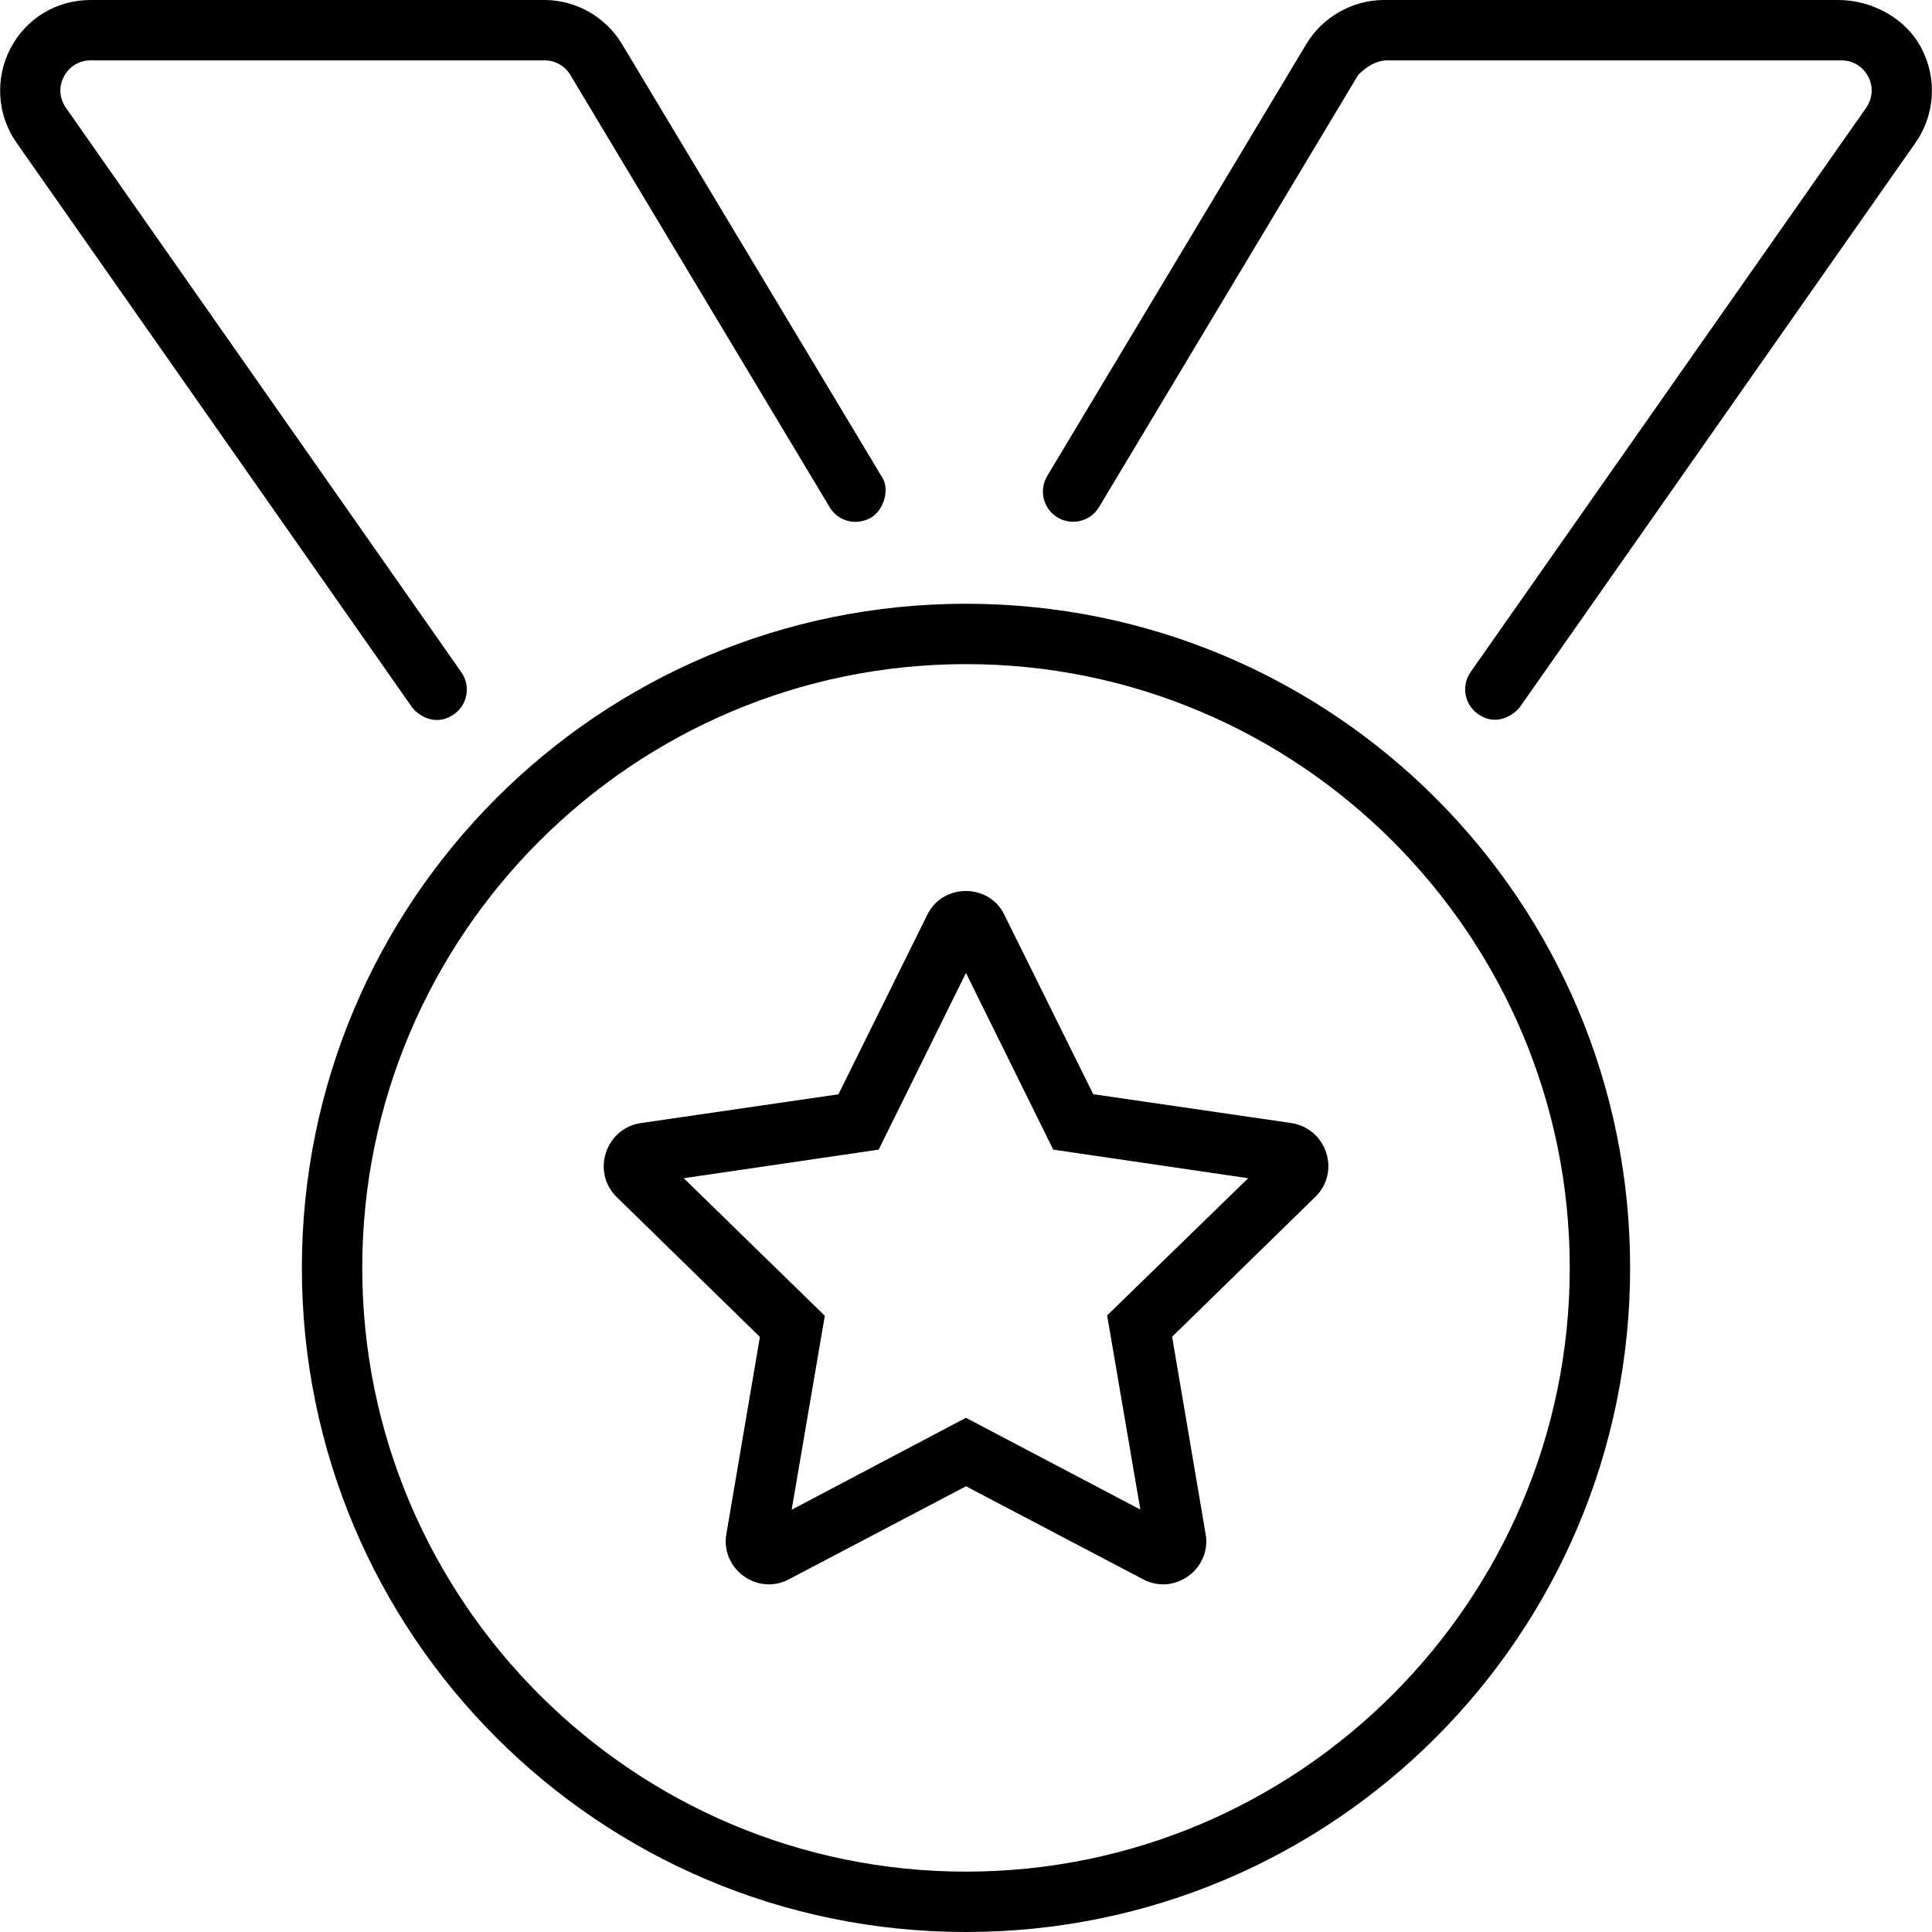 <svg width="96" height="96" viewBox="0 0 96 96" fill="none" xmlns="http://www.w3.org/2000/svg">
<g id="medal 1" clip-path="url(#clip0_4985_51372)">
<path id="Vector" d="M48 30C29.764 30 15 44.766 15 63C15 81.234 29.756 96 48 96C66.244 96 81 81.234 81 63C81 44.766 66.244 30 48 30ZM48 93C31.457 93 18 79.541 18 63C18 46.459 31.462 33 48 33C64.537 33 78 46.459 78 63C78 79.541 64.537 93 48 93ZM95.475 2.4C94.706 0.907 93.019 0 91.331 0H68.775C67.21 0 65.728 0.835 64.912 2.186L52.033 23.655C51.611 24.364 51.84 25.287 52.549 25.712C53.264 26.14 54.184 25.908 54.611 25.196L67.485 3.728C67.931 3.272 68.419 3 68.944 3H91.5C92.068 3 92.567 3.302 92.83 3.808C93.094 4.312 93.053 4.895 92.725 5.361L73.075 33.392C72.6 34.072 72.764 35.007 73.444 35.481C74.443 36.18 75.336 35.4 75.536 35.115L95.186 7.084C96.15 5.704 96.263 3.894 95.475 2.4ZM22.556 35.494C23.236 35.019 23.4 34.084 22.925 33.405L3.278 5.361C2.949 4.896 2.908 4.312 3.173 3.808C3.437 3.302 3.934 3 4.502 3H27.058C27.586 3 28.072 3.272 28.341 3.727L41.221 25.195C41.644 25.913 42.544 26.137 43.275 25.725C43.987 25.294 44.212 24.206 43.8 23.663L30.9 2.179C30.094 0.835 28.613 0 27.056 0H4.502C2.82 0 1.303 0.907 0.523 2.4C-0.257 3.894 -0.15 5.704 0.817 7.084L20.467 35.134C20.663 35.419 21.544 36.188 22.556 35.494ZM64.144 55.8L54.322 54.37L49.913 45.469C49.538 44.672 48.764 44.273 47.991 44.273C47.217 44.273 46.444 44.681 46.069 45.469L41.663 54.375L31.841 55.805C30.094 56.062 29.363 58.237 30.656 59.494L37.759 66.431L36.094 76.219C35.853 77.589 36.958 78.726 38.207 78.726C38.539 78.726 38.881 78.646 39.21 78.469L48 73.852L56.79 78.469C57.12 78.646 57.462 78.726 57.793 78.726C59.043 78.726 60.148 77.589 59.906 76.219L58.242 66.422L65.345 59.484C66.638 58.237 65.925 56.062 64.144 55.8ZM55.013 65.362L56.663 75.009L47.997 70.449L39.337 75.019L40.984 65.379L33.975 58.545L43.661 57.124L47.998 48.346L52.335 57.124L62.021 58.545L55.013 65.362Z" fill="black"/>
</g>
<defs>
<clipPath id="clip0_4985_51372">
<rect width="96" height="96" fill="white"/>
</clipPath>
</defs>
</svg>
